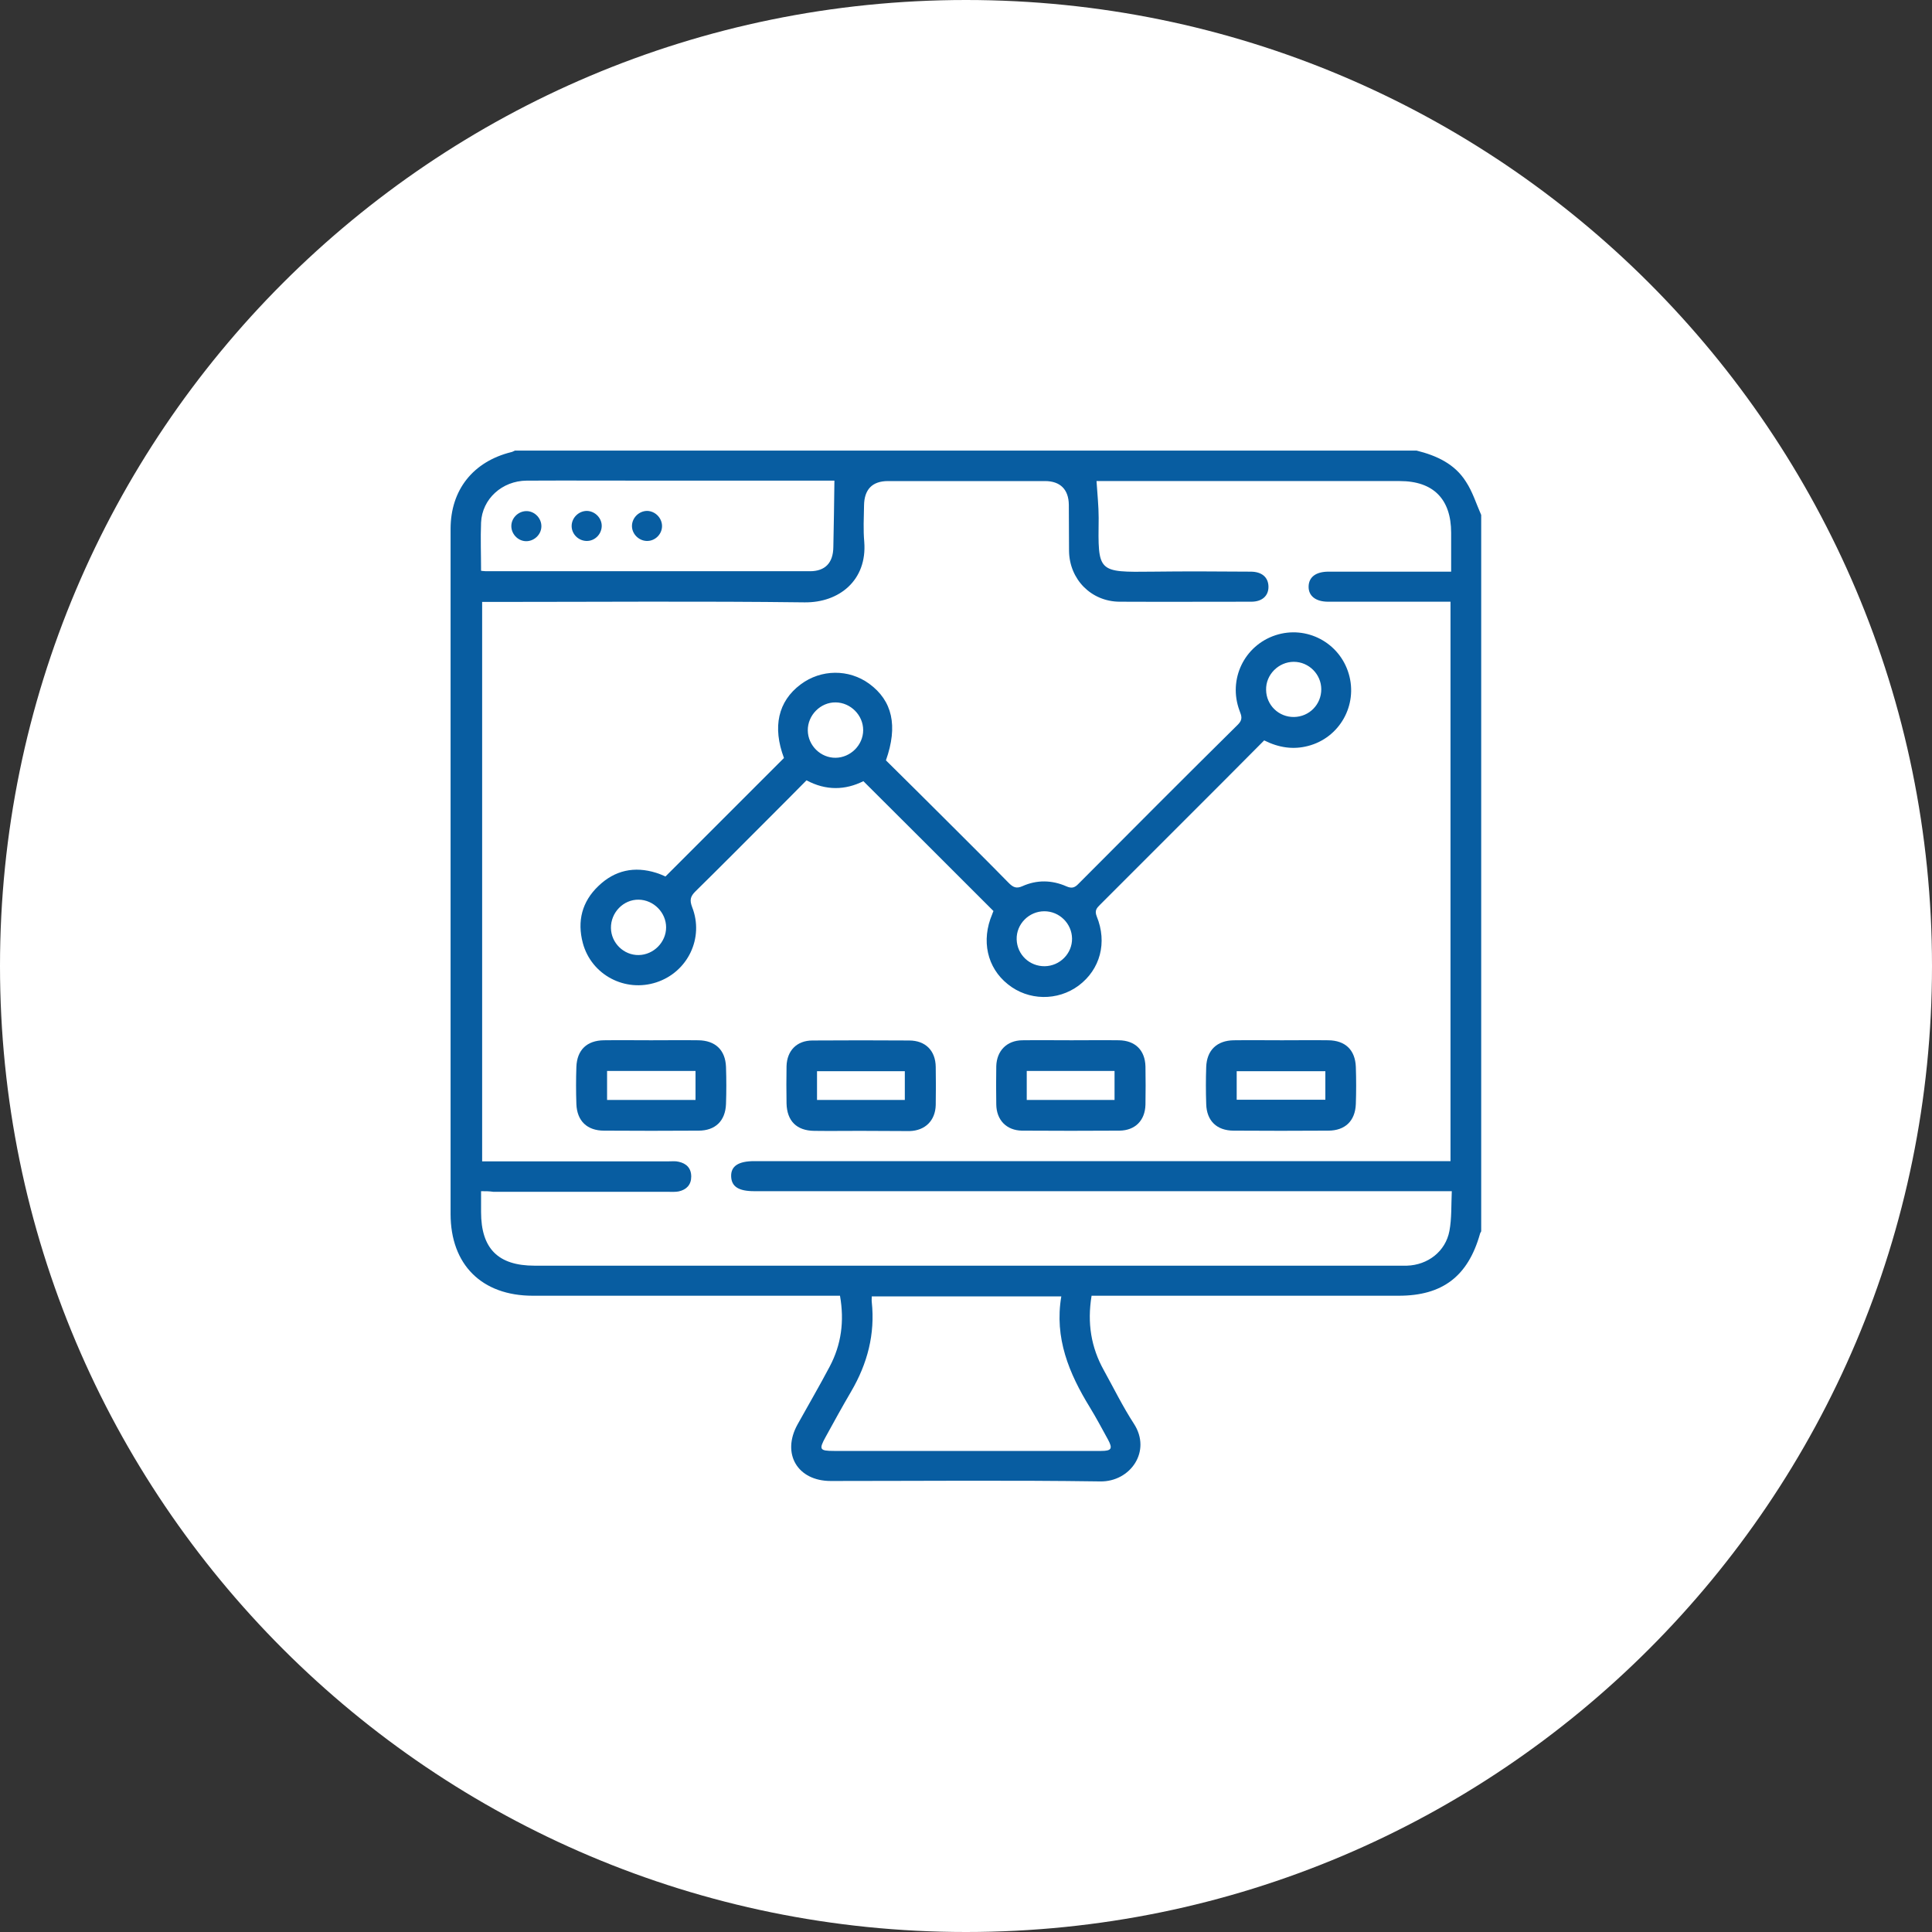 <svg xmlns="http://www.w3.org/2000/svg" xmlns:xlink="http://www.w3.org/1999/xlink" id="Layer_1" x="0px" y="0px" viewBox="0 0 90 90" style="enable-background:new 0 0 90 90;" xml:space="preserve"><rect x="0" y="0" width="90" height="90" fill="#333333" stroke="none"/><style type="text/css">	.st0{fill:#FFFFFF;}	.st1{fill:#085DA1;}</style><path class="st0" d="M45,0L45,0c24.85,0,45,20.15,45,45l0,0c0,24.85-20.15,45-45,45l0,0C20.15,90,0,69.85,0,45l0,0 C0,20.15,20.15,0,45,0z"></path><g>	<path class="st1" d="M69,23.99c0,11.12,0,22.25,0,33.37c-0.02,0.04-0.05,0.08-0.06,0.13c-0.56,1.97-1.75,2.87-3.78,2.87  c-4.59,0-9.18,0-13.78,0c-0.18,0-0.36,0-0.53,0c-0.21,1.28-0.02,2.41,0.57,3.47c0.46,0.83,0.88,1.69,1.4,2.49  c0.84,1.29-0.17,2.71-1.56,2.69c-4.19-0.06-8.37-0.02-12.56-0.02c-1.55,0-2.3-1.27-1.55-2.63c0.5-0.9,1.02-1.79,1.5-2.7  c0.54-1.02,0.69-2.11,0.48-3.3c-0.21,0-0.39,0-0.58,0c-4.58,0-9.15,0-13.73,0c-2.38,0-3.83-1.45-3.83-3.81c0-4.62,0-9.25,0-13.87  c0-6.01,0-12.03,0-18.04c0-1.82,1.05-3.14,2.83-3.58c0.06-0.01,0.11-0.05,0.17-0.07c14,0,28,0,42,0c0.93,0.23,1.78,0.62,2.3,1.45  C68.6,22.91,68.77,23.47,69,23.99z M22.41,55.49c0,0.35,0,0.66,0,0.97c0,1.7,0.79,2.5,2.49,2.5c13.41,0,26.81,0,40.22,0  c0.14,0,0.28,0,0.42,0c0.97-0.03,1.8-0.66,1.98-1.62c0.11-0.59,0.08-1.2,0.11-1.85c-0.26,0-0.44,0-0.62,0c-10.62,0-21.25,0-31.87,0  c-0.73,0-1.06-0.21-1.08-0.68c-0.02-0.49,0.34-0.72,1.08-0.72c10.62,0,21.25,0,31.87,0c0.18,0,0.37,0,0.56,0  c0-8.71,0-17.37,0-26.06c-0.2,0-0.37,0-0.54,0c-1.72,0-3.44,0-5.16,0c-0.58,0-0.92-0.27-0.91-0.71c0.01-0.44,0.34-0.69,0.93-0.69  c1.47,0,2.94,0,4.41,0c0.42,0,0.84,0,1.3,0c0-0.63,0-1.22,0-1.81c0-1.57-0.83-2.41-2.39-2.41c-4.56,0-9.12,0-13.69,0  c-0.16,0-0.33,0-0.44,0c0.04,0.61,0.1,1.17,0.1,1.72c-0.03,2.54-0.07,2.53,2.53,2.5c1.52-0.02,3.03-0.01,4.55,0  c0.52,0,0.82,0.26,0.83,0.69c0.01,0.43-0.29,0.71-0.8,0.71c-2.05,0-4.09,0.01-6.14,0c-1.32-0.01-2.33-1.04-2.35-2.36  c-0.01-0.72,0-1.44-0.01-2.16c-0.01-0.71-0.4-1.1-1.11-1.1c-2.44,0-4.87,0-7.31,0c-0.74,0-1.11,0.39-1.12,1.14  c-0.01,0.56-0.04,1.13,0.01,1.69c0.14,1.8-1.18,2.84-2.78,2.82c-4.83-0.06-9.66-0.02-14.48-0.02c-0.18,0-0.36,0-0.54,0  c0,8.72,0,17.37,0,26.06c0.19,0,0.36,0,0.53,0c2.72,0,5.44,0,8.16,0c0.16,0,0.32-0.02,0.47,0.02c0.36,0.08,0.58,0.3,0.58,0.69  c0,0.38-0.22,0.61-0.58,0.69c-0.15,0.03-0.31,0.02-0.47,0.02c-2.72,0-5.44,0-8.16,0C22.79,55.49,22.62,55.49,22.41,55.49z   M49.44,60.39c-3,0-5.91,0-8.83,0c0,0.1-0.01,0.18,0,0.26c0.16,1.5-0.2,2.87-0.96,4.17c-0.41,0.7-0.8,1.41-1.19,2.12  c-0.32,0.58-0.28,0.65,0.39,0.65c3.37,0,6.74,0,10.11,0c0.78,0,1.56,0,2.34,0c0.48,0,0.54-0.11,0.32-0.52  c-0.28-0.51-0.55-1.02-0.85-1.51C49.8,63.98,49.11,62.33,49.44,60.39z M22.41,26.59c0.11,0.01,0.17,0.02,0.23,0.02  c5.03,0,10.06,0,15.09,0c0.71,0,1.08-0.39,1.09-1.12c0.02-1.02,0.04-2.05,0.05-3.1c-0.08,0-0.25,0-0.42,0c-2.69,0-5.37,0-8.06,0  c-1.95,0-3.9-0.01-5.86,0c-1.14,0.01-2.07,0.85-2.12,1.95C22.38,25.08,22.41,25.82,22.41,26.59z"></path>	<path class="st1" d="M46.28,42.44c-2.02-2.02-4.02-4.02-6.06-6.05c-0.84,0.42-1.74,0.45-2.65-0.04c-0.6,0.61-1.2,1.21-1.79,1.8  c-1.13,1.13-2.25,2.26-3.39,3.38c-0.23,0.23-0.27,0.4-0.15,0.72c0.57,1.44-0.2,3.03-1.66,3.51c-1.46,0.48-3.03-0.34-3.43-1.83  c-0.27-1.02-0.04-1.93,0.73-2.66c0.76-0.73,1.67-0.93,2.69-0.61c0.16,0.05,0.32,0.12,0.43,0.17c1.84-1.84,3.67-3.67,5.52-5.52  c-0.54-1.44-0.28-2.64,0.78-3.43c0.95-0.71,2.24-0.72,3.19-0.03c1.08,0.79,1.35,1.96,0.78,3.57c0.94,0.93,1.89,1.87,2.84,2.82  c0.96,0.96,1.93,1.92,2.88,2.89c0.2,0.2,0.35,0.28,0.64,0.15c0.67-0.3,1.37-0.29,2.05,0.01c0.25,0.11,0.39,0.06,0.56-0.12  c2.47-2.48,4.94-4.96,7.43-7.42c0.24-0.24,0.16-0.41,0.07-0.65c-0.54-1.45,0.22-3.03,1.68-3.51c1.44-0.47,2.98,0.34,3.41,1.8  c0.43,1.45-0.42,2.98-1.9,3.36c-0.69,0.18-1.36,0.08-2.04-0.26c-0.67,0.67-1.34,1.35-2.01,2.02c-1.88,1.88-3.76,3.76-5.63,5.63  c-0.16,0.16-0.27,0.27-0.16,0.55c0.5,1.22,0.16,2.47-0.84,3.22c-0.98,0.73-2.35,0.71-3.3-0.06c-0.97-0.77-1.25-2.04-0.73-3.26  C46.24,42.53,46.26,42.48,46.28,42.44z M40.21,34.01c0-0.69-0.58-1.28-1.28-1.29c-0.71-0.01-1.31,0.6-1.3,1.31  c0.01,0.7,0.6,1.28,1.3,1.27C39.62,35.29,40.21,34.71,40.21,34.01z M31.03,43.2c0-0.69-0.58-1.28-1.28-1.29  c-0.71-0.01-1.3,0.6-1.29,1.32c0.01,0.7,0.6,1.27,1.29,1.26C30.45,44.48,31.03,43.89,31.03,43.2z M48.67,45.01  c0.7-0.01,1.28-0.59,1.27-1.29c-0.01-0.7-0.59-1.27-1.29-1.27c-0.72,0-1.31,0.6-1.29,1.31C47.38,44.47,47.96,45.02,48.67,45.01z   M60.28,33.4c0.71-0.01,1.27-0.58,1.27-1.29c0-0.7-0.58-1.28-1.28-1.28c-0.71,0-1.31,0.6-1.29,1.31  C58.99,32.85,59.57,33.41,60.28,33.4z"></path>	<path class="st1" d="M59.72,48.46c0.72,0,1.44-0.01,2.16,0c0.79,0.01,1.25,0.45,1.28,1.24c0.02,0.58,0.02,1.16,0,1.73  c-0.03,0.79-0.5,1.24-1.29,1.24c-1.47,0.01-2.94,0.01-4.4,0c-0.79,0-1.26-0.46-1.28-1.24c-0.02-0.58-0.02-1.16,0-1.73  c0.03-0.78,0.5-1.23,1.29-1.24C58.22,48.45,58.97,48.46,59.72,48.46z M61.74,49.9c-1.41,0-2.77,0-4.13,0c0,0.47,0,0.9,0,1.33  c1.39,0,2.75,0,4.13,0C61.74,50.77,61.74,50.36,61.74,49.9z"></path>	<path class="st1" d="M30.33,48.46c0.73,0,1.47-0.01,2.2,0c0.79,0.01,1.26,0.45,1.29,1.24c0.02,0.58,0.02,1.16,0,1.73  c-0.03,0.79-0.5,1.24-1.28,1.24c-1.47,0.01-2.94,0.01-4.4,0c-0.79,0-1.26-0.45-1.29-1.24c-0.02-0.58-0.02-1.16,0-1.73  c0.03-0.79,0.49-1.23,1.28-1.24C28.86,48.45,29.59,48.46,30.33,48.46z M32.4,49.89c-1.4,0-2.75,0-4.12,0c0,0.46,0,0.91,0,1.35  c1.39,0,2.75,0,4.12,0C32.4,50.77,32.4,50.36,32.4,49.89z"></path>	<path class="st1" d="M40.08,52.68c-0.72,0-1.44,0.01-2.15,0c-0.82-0.01-1.27-0.46-1.29-1.28c-0.01-0.58-0.01-1.16,0-1.73  c0.02-0.73,0.48-1.2,1.21-1.2c1.5-0.01,3-0.01,4.5,0c0.76,0,1.23,0.47,1.24,1.23c0.01,0.59,0.01,1.19,0,1.78  c-0.02,0.72-0.49,1.19-1.22,1.21C41.61,52.69,40.84,52.68,40.08,52.68z M38.06,51.24c1.38,0,2.74,0,4.09,0c0-0.47,0-0.92,0-1.34  c-1.39,0-2.73,0-4.09,0C38.06,50.36,38.06,50.79,38.06,51.24z"></path>	<path class="st1" d="M49.92,48.46c0.73,0,1.47-0.01,2.2,0c0.76,0.01,1.22,0.46,1.24,1.22c0.01,0.59,0.01,1.19,0,1.78  c-0.02,0.74-0.48,1.2-1.21,1.21c-1.51,0.01-3.03,0.01-4.54,0c-0.72-0.01-1.19-0.49-1.2-1.22c-0.01-0.59-0.01-1.19,0-1.78  c0.02-0.72,0.49-1.2,1.21-1.21C48.39,48.45,49.16,48.46,49.92,48.46z M47.83,51.24c1.39,0,2.74,0,4.09,0c0-0.47,0-0.91,0-1.35  c-1.38,0-2.73,0-4.09,0C47.83,50.35,47.83,50.78,47.83,51.24z"></path>	<path class="st1" d="M25.22,24.53c-0.01,0.39-0.36,0.7-0.74,0.68c-0.37-0.02-0.67-0.35-0.66-0.72c0.01-0.39,0.36-0.7,0.74-0.68  C24.93,23.83,25.23,24.16,25.22,24.53z"></path>	<path class="st1" d="M27.32,25.2c-0.39-0.01-0.71-0.34-0.69-0.73c0.02-0.37,0.34-0.67,0.71-0.67c0.39,0.01,0.71,0.35,0.69,0.73  C28.01,24.91,27.69,25.21,27.32,25.2z"></path>	<path class="st1" d="M30.15,23.8c0.37,0.01,0.68,0.32,0.69,0.69c0.01,0.39-0.32,0.72-0.71,0.71c-0.39-0.01-0.71-0.35-0.69-0.73  C29.46,24.1,29.78,23.8,30.15,23.8z"></path></g></svg>